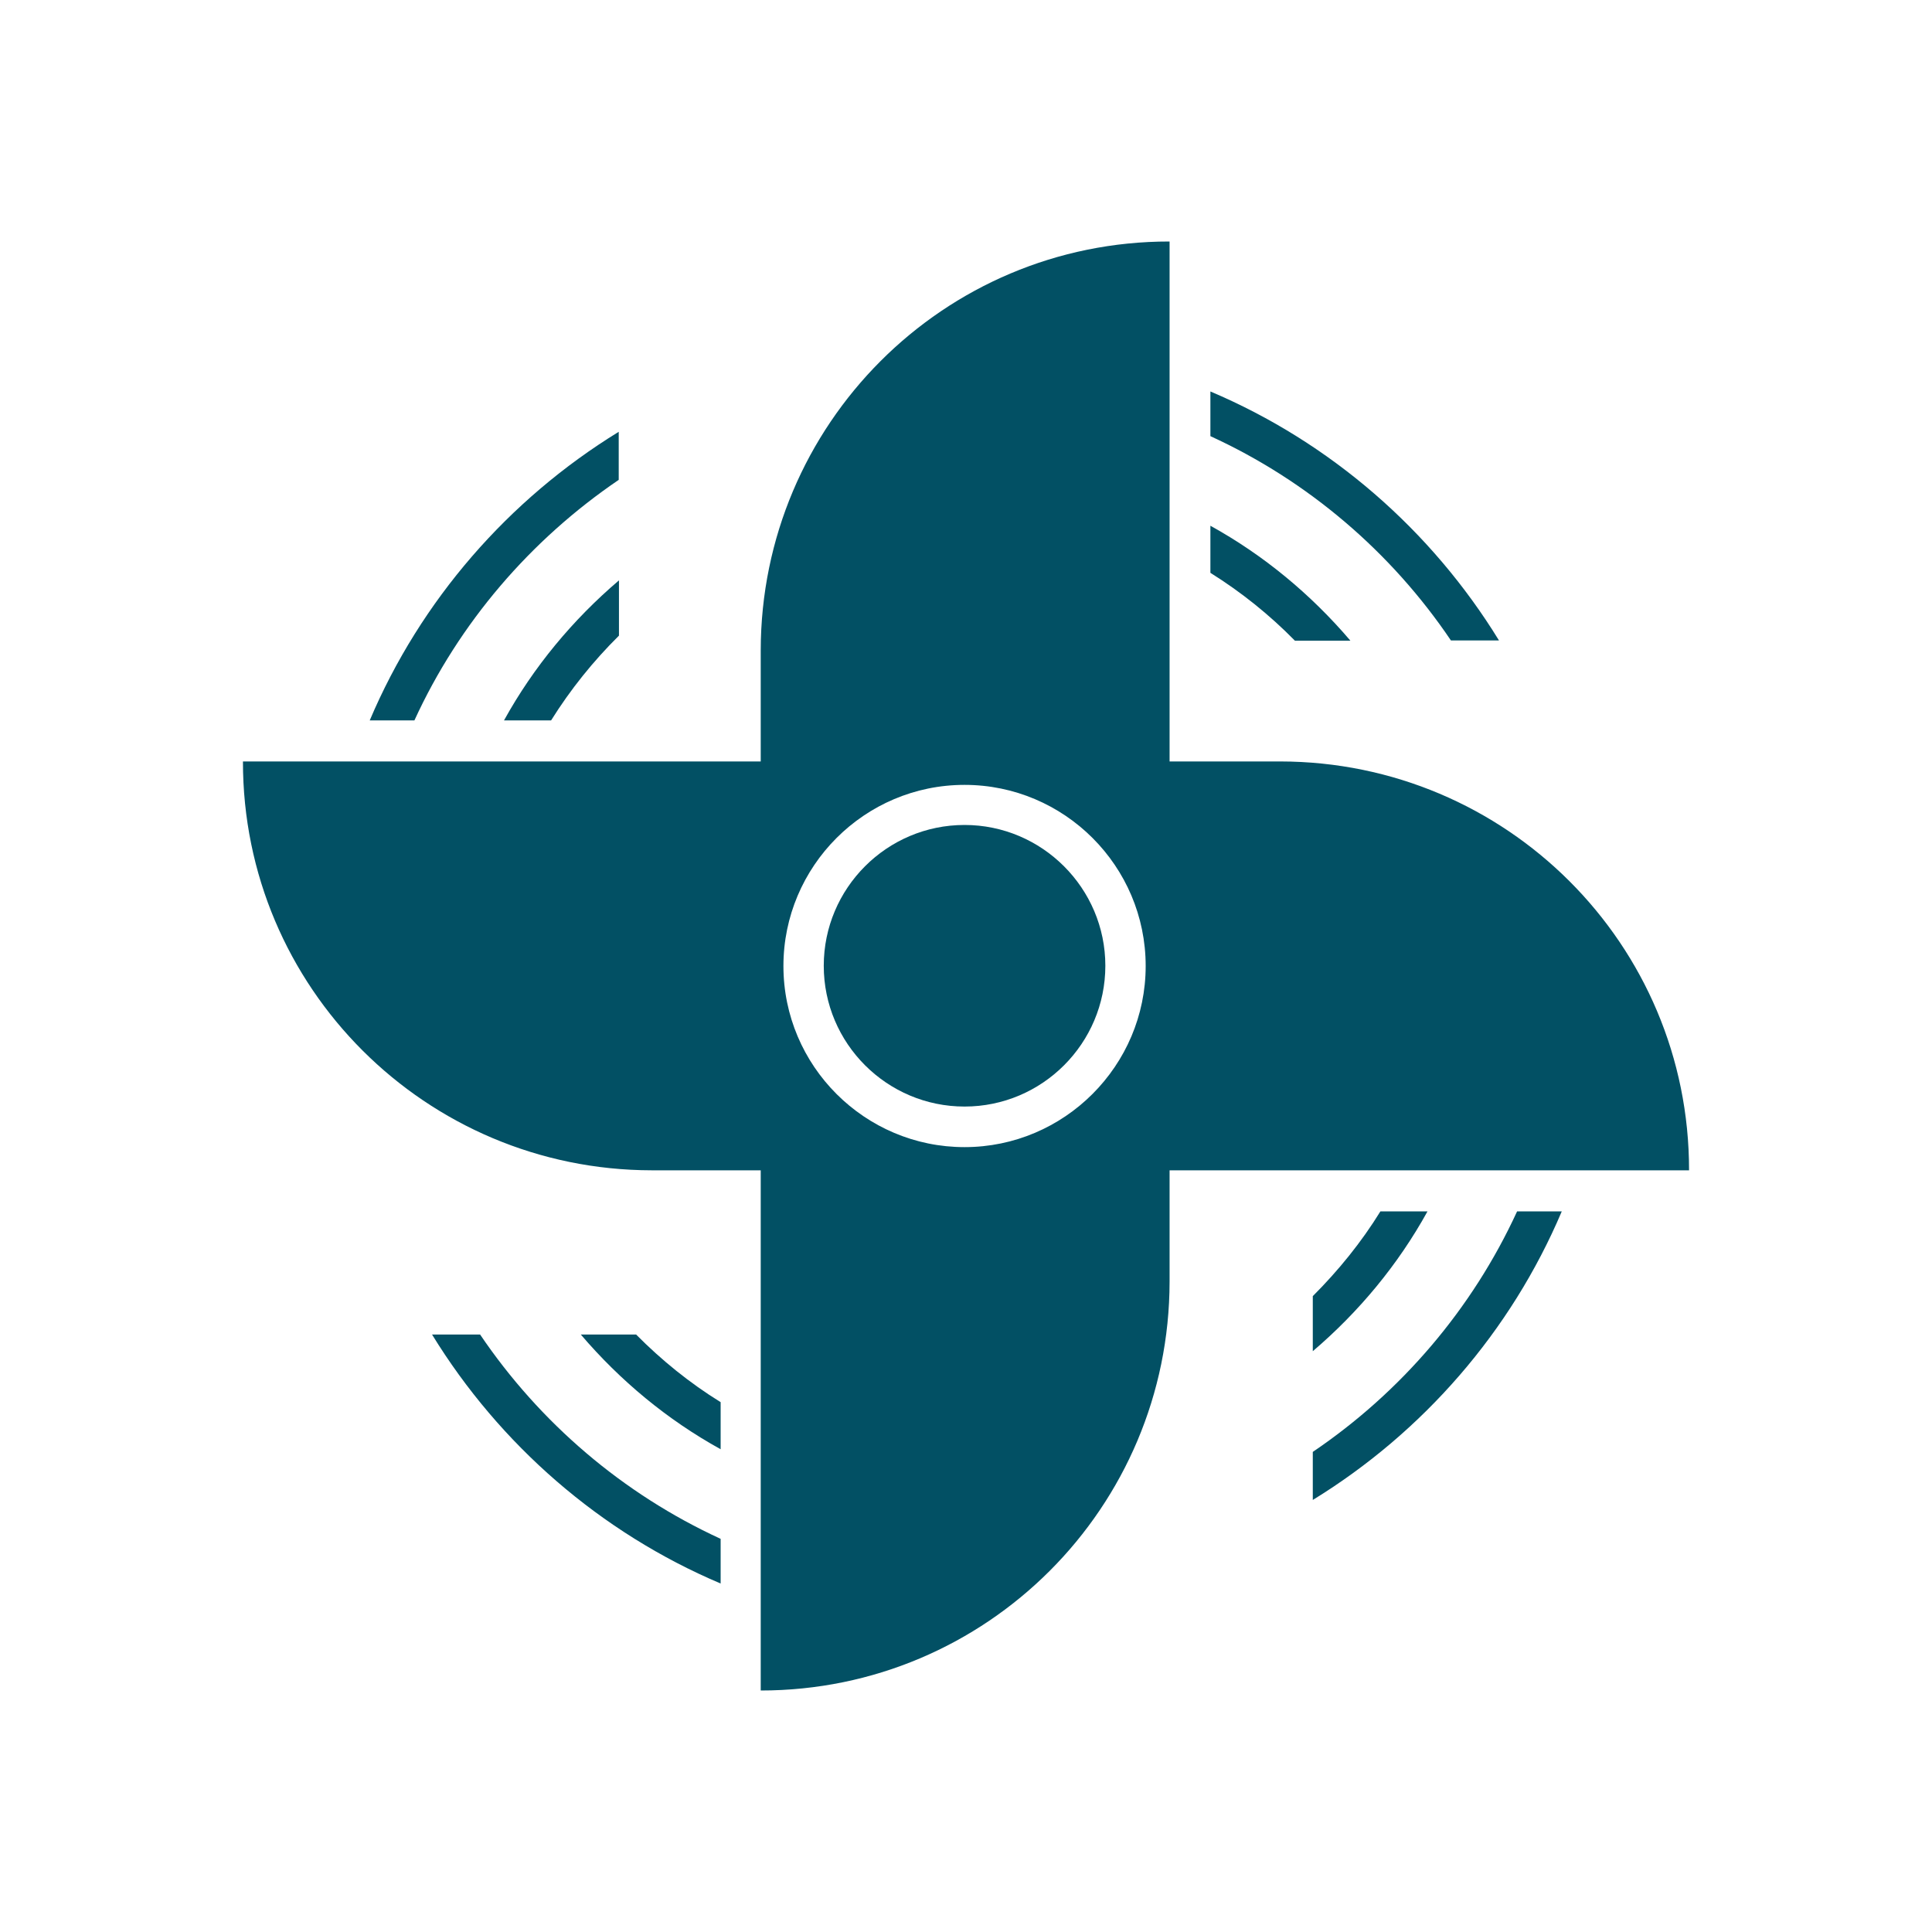 <?xml version="1.0" encoding="utf-8"?>
<!-- Generator: Adobe Illustrator 25.0.1, SVG Export Plug-In . SVG Version: 6.00 Build 0)  -->
<svg version="1.1" id="Layer_1" xmlns="http://www.w3.org/2000/svg" xmlns:xlink="http://www.w3.org/1999/xlink" x="0px" y="0px"
	 viewBox="0 0 80 80" style="enable-background:new 0 0 80 80;" xml:space="preserve">
<style type="text/css">
	.st0{fill:#025064;}
</style>
<g>
	<path class="st0" d="M53.01,31.53h-4.58V10c-9.36-0.01-16.92,7.58-16.93,16.93v4.6H10.06c-0.01,9.36,7.58,16.92,16.93,16.93h4.51
		V70c9.36,0,16.92-7.58,16.93-16.93v-4.61h21.51C69.95,39.1,62.37,31.54,53.01,31.53z M39.94,47.5c-4.13,0-7.5-3.36-7.5-7.5
		c0-4.13,3.36-7.5,7.5-7.5c4.13,0,7.5,3.36,7.5,7.5C47.44,44.13,44.07,47.5,39.94,47.5z"/>
	<path class="st0" d="M39.94,34.16c-3.22,0-5.83,2.62-5.83,5.83c0,3.22,2.62,5.83,5.83,5.83c3.22,0,5.83-2.62,5.83-5.83
		C45.77,36.78,43.15,34.16,39.94,34.16z"/>
	<path class="st0" d="M60.08,26.52h1.99c-2.8-4.56-6.97-8.2-11.95-10.31v1.85C54.16,19.91,57.61,22.86,60.08,26.52z"/>
	<path class="st0" d="M55.91,26.52c-1.63-1.91-3.58-3.53-5.79-4.75v1.95c1.28,0.8,2.45,1.74,3.5,2.81H55.91z"/>
	<path class="st0" d="M25.62,19.87v-1.99c-4.56,2.8-8.2,6.97-10.31,11.95h1.85C19.01,25.79,21.97,22.35,25.62,19.87z"/>
	<path class="st0" d="M25.62,24.04c-1.91,1.63-3.53,3.58-4.75,5.79h1.95c0.8-1.28,1.74-2.45,2.81-3.51V24.04z"/>
	<path class="st0" d="M19.88,55.26h-1.99c2.8,4.56,6.97,8.2,11.95,10.31v-1.85C25.79,61.86,22.35,58.91,19.88,55.26z"/>
	<path class="st0" d="M24.05,55.26c1.63,1.91,3.58,3.53,5.79,4.75v-1.95c-1.28-0.79-2.45-1.74-3.5-2.8H24.05z"/>
	<path class="st0" d="M54.36,60.12v1.99c4.56-2.8,8.2-6.97,10.31-11.95h-1.85C60.96,54.21,58.01,57.65,54.36,60.12z"/>
	<path class="st0" d="M54.36,55.95c1.91-1.63,3.53-3.58,4.75-5.79h-1.95c-0.79,1.28-1.74,2.45-2.8,3.51V55.95z"/>
</g>
</svg>
